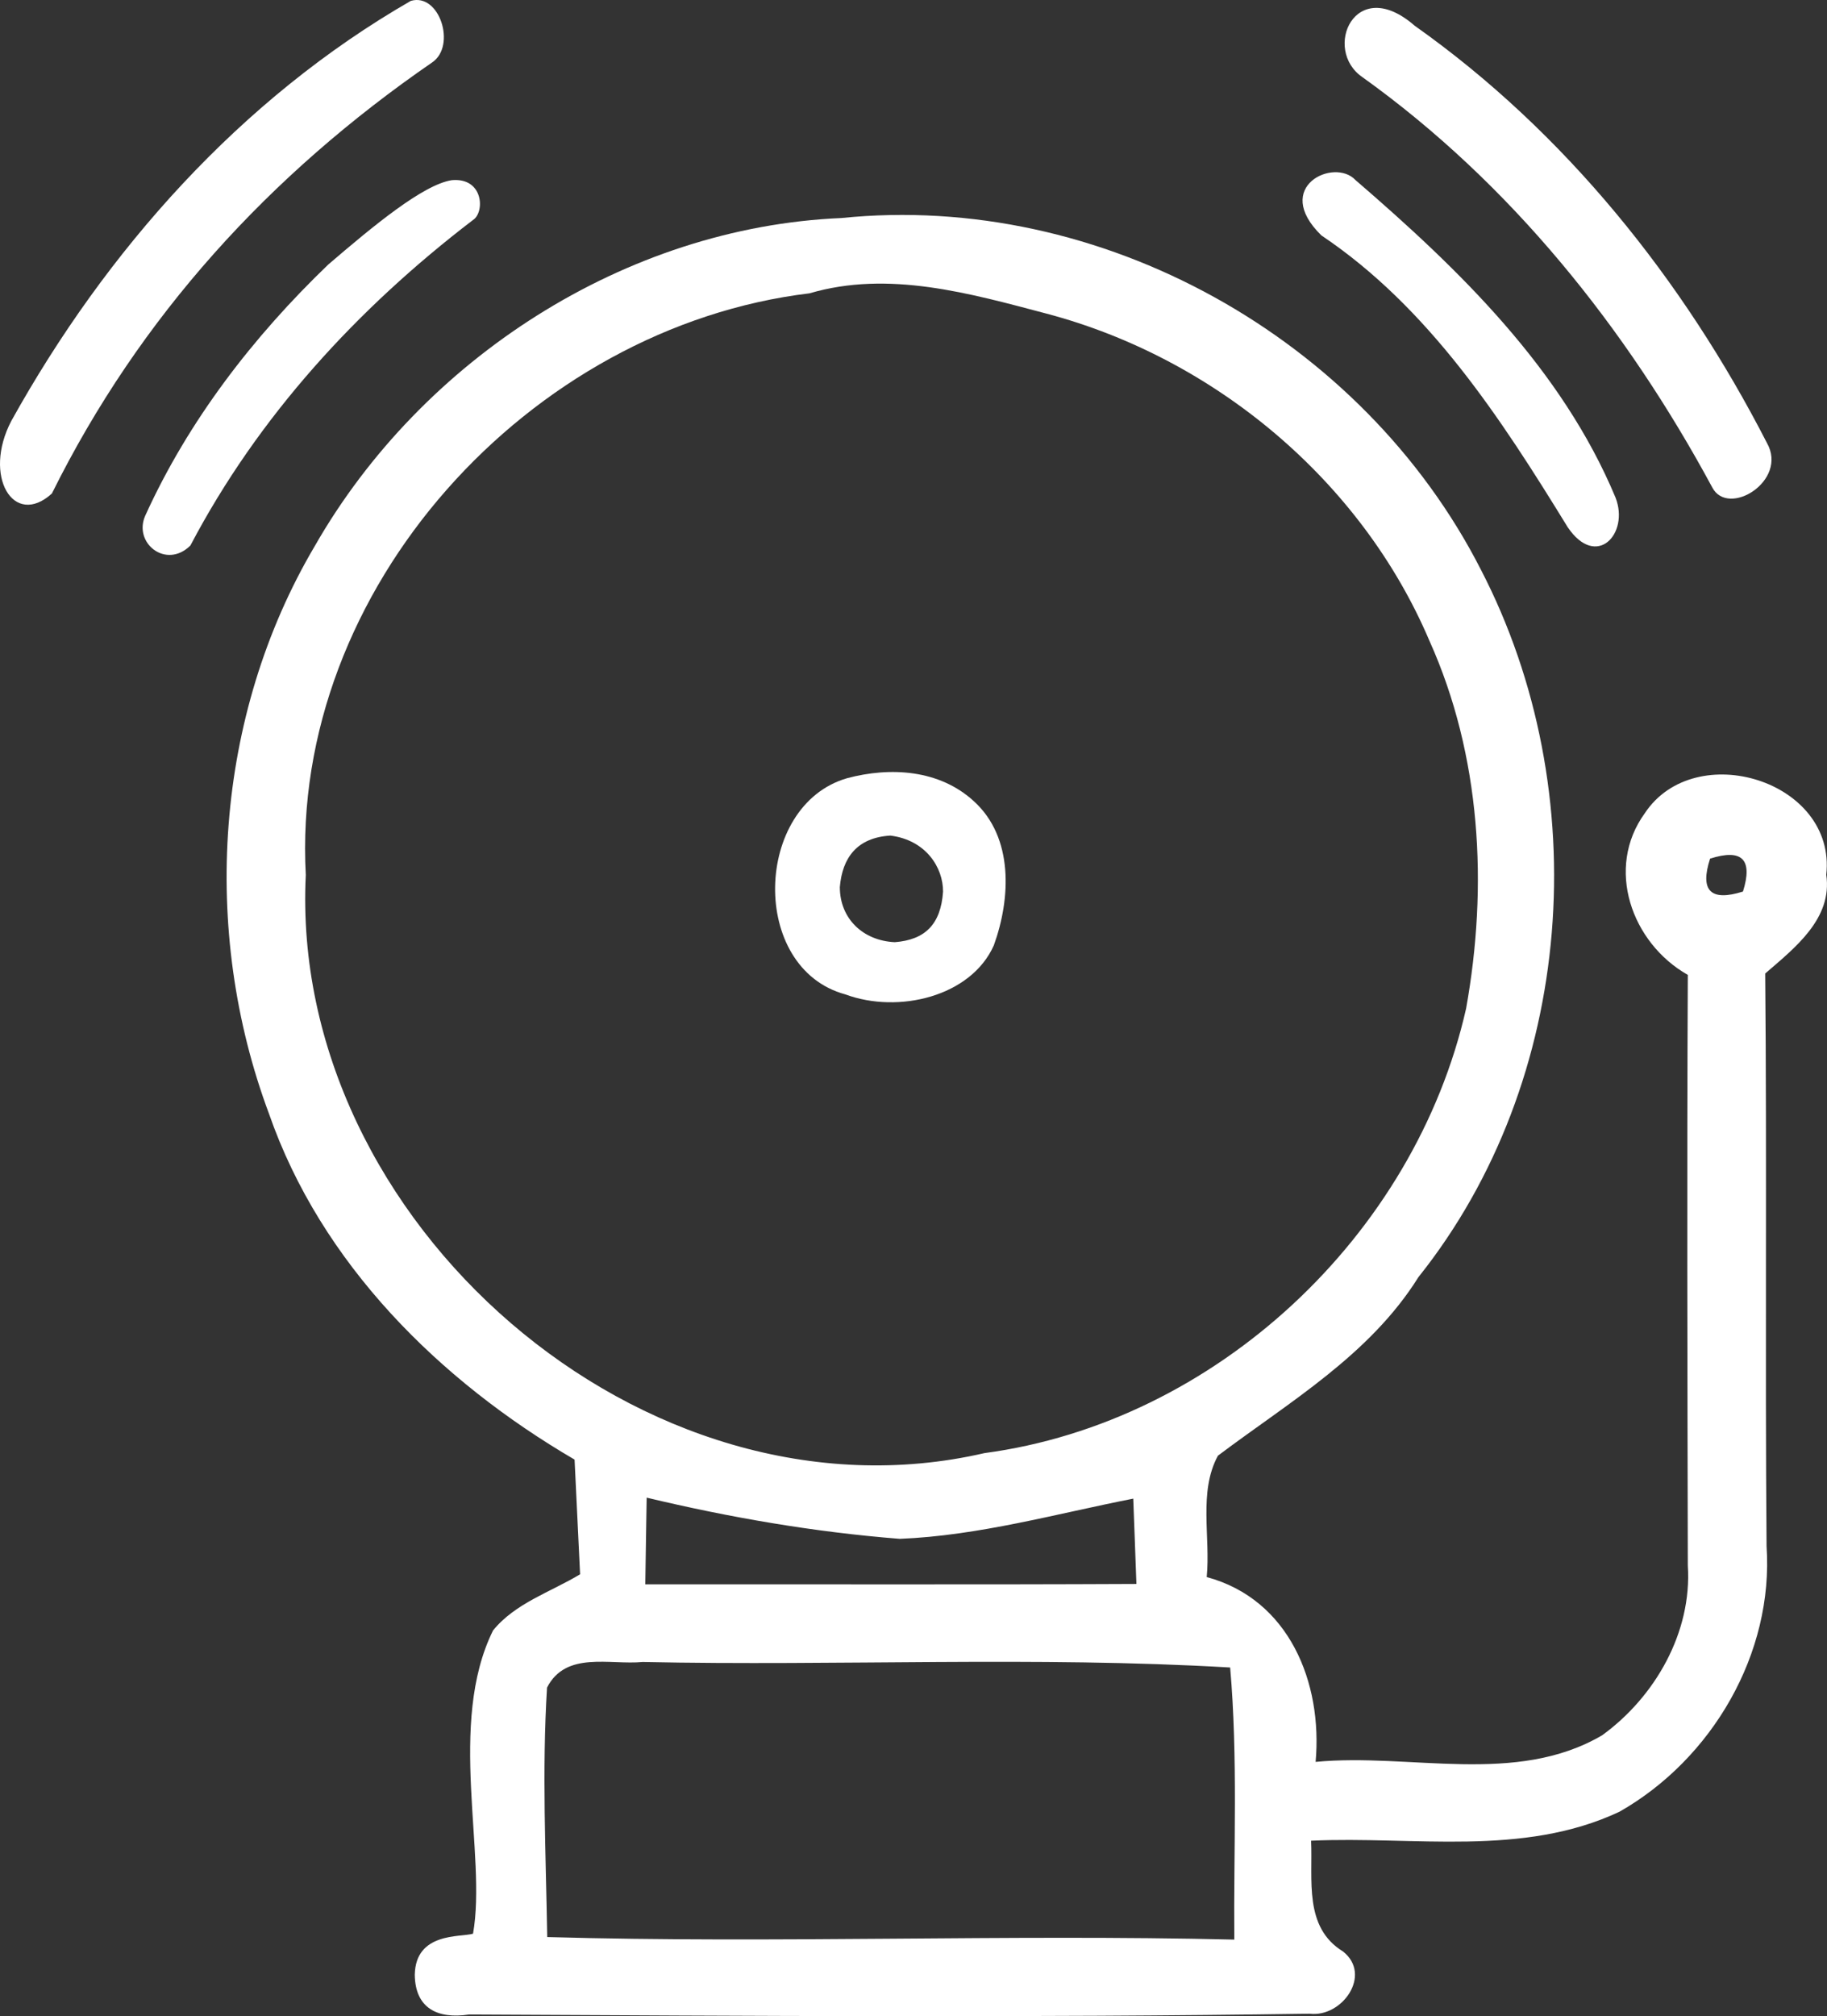 <?xml version="1.0" encoding="utf-8"?>
<!-- Generator: Adobe Illustrator 16.0.0, SVG Export Plug-In . SVG Version: 6.00 Build 0)  -->
<!DOCTYPE svg PUBLIC "-//W3C//DTD SVG 1.1//EN" "http://www.w3.org/Graphics/SVG/1.1/DTD/svg11.dtd">
<svg version="1.1" xmlns="http://www.w3.org/2000/svg" xmlns:xlink="http://www.w3.org/1999/xlink" x="0px" y="0px"
	 width="92.775px" height="102.322px" viewBox="212.312 2.594 92.775 102.322"
	 enable-background="new 212.312 2.594 92.775 102.322" xml:space="preserve">
<rect x="212.312" y="2.594" width="92.775" height="102.322" fill="#333333" stroke="none"/>
<g id="sat">
	<path fill="#FFFFFF" d="M212.89,23.95c4.81-8.65,11.64-16.34,20.28-21.31c1.455-0.432,2.33,2.276,1.09,3.12
		c-8.26,5.69-14.844,12.881-19.314,21.881C213,29.406,211.417,26.75,212.89,23.95z"/>
	<path fill="#FFFFFF" d="M284.15,3.9c7.64,5.4,13.64,12.9,17.89,21.18c1.085,1.92-1.978,3.795-2.78,2.25
		c-4.369-8.09-10.24-15.43-17.75-20.81C279.438,5.125,281.113,1.25,284.15,3.9z"/>
	<path fill="#FFFFFF" d="M281.141,11.73c5.27,4.54,10.479,9.58,13.209,16.12c0.713,1.837-0.975,3.65-2.43,1.5
		c-3.391-5.52-7.04-11.14-12.51-14.81C276.875,12.063,280.07,10.58,281.141,11.73z"/>
	<path fill="#FFFFFF" d="M228.98,16.02c2.25-1.93,4.817-4.062,6.276-4.282c1.619-0.145,1.681,1.637,1.074,2.021
		c-5.86,4.48-10.9,9.96-14.35,16.52c-1.23,1.22-2.917-0.124-2.29-1.52C221.88,23.94,225.17,19.68,228.98,16.02z"/>
	<path fill="#FFFFFF" d="M228.3,30.3c5.42-9.47,15.76-16.17,26.729-16.64c13.181-1.35,26.48,6.09,32.48,17.84
		c5.84,11.26,4.82,25.91-3.17,35.91c-2.47,3.95-6.55,6.33-10.18,9.06c-1,1.84-0.37,4.13-0.57,6.16c4.189,1.13,5.891,5.36,5.53,9.38
		c4.819-0.46,10.159,1.221,14.55-1.35c2.689-1.95,4.57-5.23,4.35-8.61c-0.02-9.99-0.049-19.98,0-29.98
		c-2.859-1.62-4.209-5.42-2.18-8.21c2.54-3.83,9.74-1.65,9.21,3.13c0.33,2.23-1.61,3.72-3.1,5.01c0.09,9.69-0.011,19.38,0.069,29.06
		c0.371,5.45-2.77,10.81-7.47,13.48c-4.92,2.31-10.43,1.229-15.659,1.47c0.09,1.99-0.381,4.391,1.619,5.62
		c1.5,1.181-0.039,3.36-1.689,3.16c-14.23,0.21-28.461,0.11-42.69,0.04c-1.59,0.24-2.734-0.308-2.755-2.017
		c0.042-2.166,2.313-1.896,2.958-2.083c0.715-4-1.324-10.66,1.017-15.391c1.13-1.39,2.93-1.95,4.42-2.85
		c-0.1-1.94-0.18-3.88-0.28-5.82c-6.85-4-12.87-9.94-15.52-17.56C222.49,49.8,223.21,38.91,228.3,30.3 M253.42,17.48
		C239.2,19.19,227.05,32.49,227.84,47c-0.87,17.55,17.17,33.33,34.46,29.34c11.75-1.57,21.851-11.04,24.46-22.56
		c1.12-6.22,0.76-12.84-1.859-18.66c-3.461-8.14-10.93-14.36-19.45-16.61C261.55,17.48,257.43,16.3,253.42,17.48 M299.15,46.17
		c-0.53,1.63,0.029,2.19,1.67,1.67C301.33,46.21,300.779,45.65,299.15,46.17 M245.15,78.6c-0.021,1.47-0.051,2.94-0.07,4.4
		c8.311-0.01,16.63,0.02,24.939-0.02c-0.049-1.44-0.109-2.89-0.16-4.33c-3.93,0.77-7.84,1.88-11.859,2.04
		C253.67,80.35,249.38,79.61,245.15,78.6 M240.09,88.24c-0.26,4.21-0.06,8.439,0.01,12.66c11.63,0.33,23.259-0.15,34.89,0.129
		c-0.04-4.6,0.189-9.219-0.211-13.809c-9.92-0.58-19.889-0.07-29.829-0.28C243.27,87.1,241.05,86.37,240.09,88.24z"/>
	<path fill="#FFFFFF" d="M255.32,42.09c2.205-0.59,4.699-0.44,6.449,1.17c2.021,1.84,1.871,4.93,1.01,7.31
		c-1.154,2.597-4.84,3.49-7.539,2.49C250.359,51.74,250.58,43.47,255.32,42.09 M254.959,47.613c0,1.596,1.166,2.721,2.791,2.797
		c1.542-0.119,2.334-0.909,2.45-2.56c0.009-1.225-0.867-2.624-2.675-2.85C255.833,45.102,255.084,46.125,254.959,47.613z"/>
</g>
</svg>

